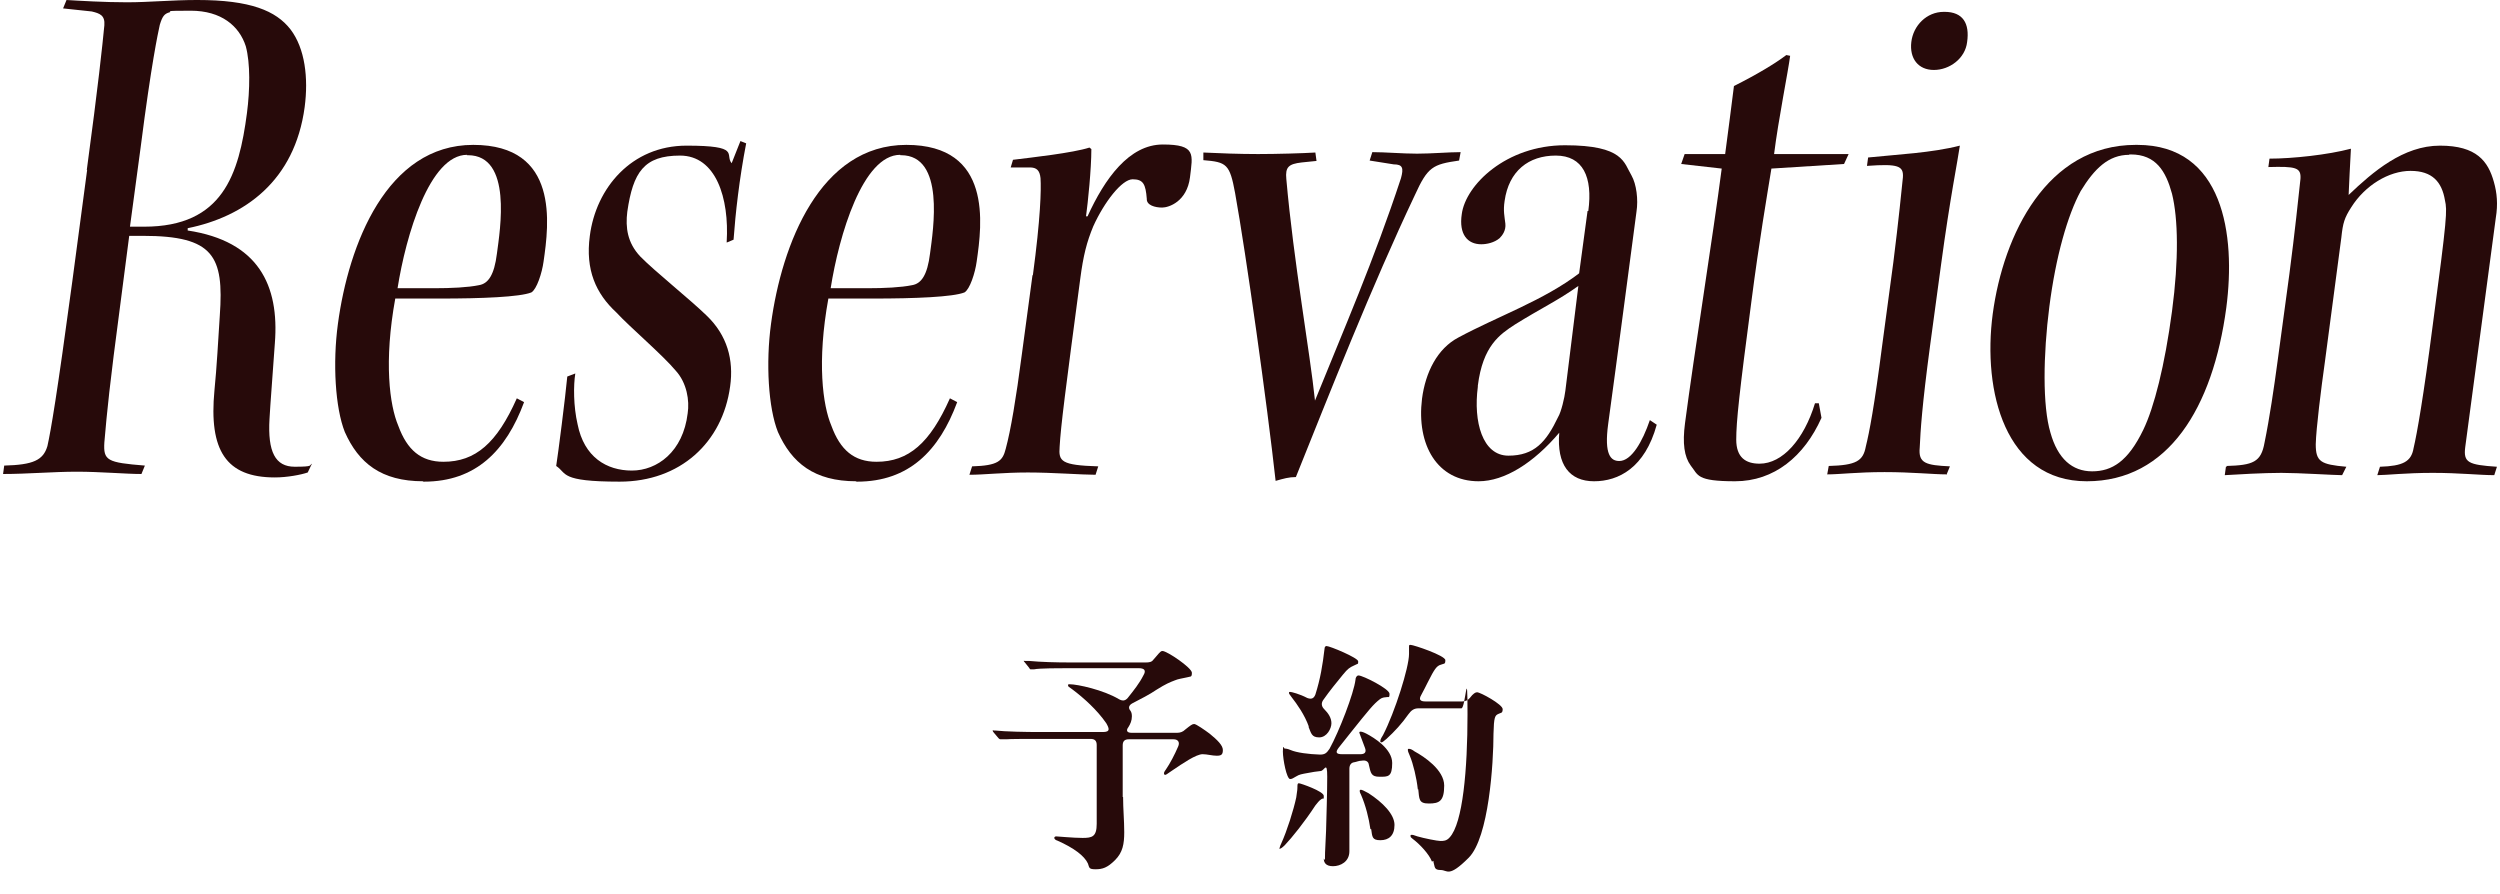 <?xml version="1.0" encoding="UTF-8"?>
<svg id="_レイヤー_2" data-name=" レイヤー 2" xmlns="http://www.w3.org/2000/svg" version="1.1" viewBox="0 0 654 234">
  <defs>
    <style>
      .cls-1 {
        fill: #270a0a;
        stroke-width: 0px;
      }
    </style>
  </defs>
  <g>
    <path class="cls-1" d="M22.7,44.5c3-22.2,4.1-32.7,4.6-37.9.2-2.6-1.2-3.1-3.3-3.6l-7.5-.8.9-2.2c3.3.2,9.9.6,15.8.6s11.7-.6,18.4-.6c13.9,0,20.6,2.8,24.4,7.7,3.8,5,4.7,12.7,3.7,20.3-2.6,19.4-15.8,28.7-30.6,31.7v.6c18.5,2.8,24,14.3,22.8,29.5-.5,7.3-1.2,16-1.4,19.8-.5,8.6,1.5,12.5,6.6,12.5s3.7-.4,4.5-.8l-1.1,2.3c-1.7.6-5.4,1.3-8.6,1.3-12.8,0-17.3-7.1-15.8-22.8.6-5.9,1-13.5,1.4-19.6,1.1-15.5-1.6-20.8-20.1-20.8h-3.6l-2.4,18.5c-2.7,20.3-3.4,27.4-4.1,35.5-.3,4.8.7,5.3,10.6,6.1l-.9,2.2c-4.2,0-10.7-.6-16.9-.6s-12.9.6-19.3.6l.3-2.2c7.6-.2,10.2-1.4,11.3-5.1.9-4,2.5-13.3,6.5-43l3.9-29.3h0ZM34.1,59.3h3.6c20.6,0,24.8-13.7,26.9-29.7.8-6.1.9-13.1-.3-17.5-1.7-5.3-6.4-9.3-14.4-9.3s-4.6.2-5.5.4c-1.4.4-1.9,1-2.6,3.3-.5,2.3-2.2,10.1-5,32l-2.8,20.8h.1Z"/>
    <path class="cls-1" d="M110.7,125.9c-11,0-16.9-4.8-20.5-12.9-2.5-6.3-3.2-18-1.8-28.3,2.8-20.8,12.8-46.8,35.4-46.8s19.8,20.8,18.4,30.5c-.4,3-1.8,7.3-3.2,8.1-3,1.2-13,1.6-23.8,1.6h-11.8c-3,16.5-1.5,27.9.8,33.3,2.3,6.3,5.9,9.4,11.8,9.4,8.4,0,14-4.9,19.2-16.6l1.9,1c-4.7,12.7-12.6,20.8-26.2,20.8h-.2ZM122.2,40.5c-9.8,0-16,21-18.2,34.9h9.6c4.4,0,8.8-.2,11.7-.8,2.4-.4,4-2.6,4.7-8.3.8-6.1,4.1-25.7-7.6-25.7h-.3,0Z"/>
    <path class="cls-1" d="M190.1,63.3c.7-11.5-2.8-22.6-12.2-22.6s-12.3,4.3-13.8,14.7c-.5,4.1,0,8.1,3.4,11.7,3.7,3.8,13.1,11.3,17.4,15.5,5.3,5.1,7.1,11.5,6.1,18.5-2,14.7-13.1,24.9-28.9,24.9s-13.7-2.2-16.6-4.1c.5-3.1,2.4-18,2.9-23.4l2.1-.8c-.5,3.1-.5,8.6.6,13.3,1.7,8.6,7.6,12.1,14.2,12.1s13.4-4.9,14.6-15c.5-3.3-.2-7.9-3.1-11.1-3.4-4.1-12.1-11.5-15.6-15.3-5.3-4.9-8.1-11.1-6.9-20,1.6-12.5,10.9-23.6,25.3-23.6s9.9,2.3,11.8,4.6l2.3-5.8,1.5.6c-1.8,9.3-2.8,18.3-3.3,25.2l-1.9.8.2-.2s-.1,0-.1,0Z"/>
    <path class="cls-1" d="M224,125.9c-11,0-16.9-4.8-20.5-12.9-2.5-6.3-3.2-18-1.8-28.3,2.8-20.8,12.8-46.8,35.4-46.8s19.8,20.8,18.4,30.5c-.4,3-1.8,7.3-3.2,8.1-3,1.2-13,1.6-23.8,1.6h-11.8c-3,16.5-1.5,27.9.8,33.3,2.3,6.3,5.9,9.4,11.8,9.4,8.4,0,14-4.9,19.2-16.6l1.9,1c-4.7,12.7-12.6,20.8-26.2,20.8h-.2ZM235.5,40.5c-9.8,0-16,21-18.2,34.9h9.6c4.4,0,8.8-.2,11.7-.8,2.4-.4,4-2.6,4.7-8.3.8-6.1,4-25.7-7.6-25.7h-.3.1Z"/>
    <path class="cls-1" d="M270.2,72c2-14.9,2.2-22.4,2-25.4-.2-2-1-2.8-2.8-2.8h-5l.6-2c4.9-.6,15.7-1.8,20-3.2l.5.4c0,5.3-.9,14-1.4,17.6h.4c4.5-9.9,10.9-18.8,19.7-18.8s7.8,2.6,7.1,8.6c-.8,6.3-5.5,7.9-7.3,7.9s-4.1-.6-4-2.3c-.3-3.8-.9-5.1-3.7-5.1s-7.4,5.9-10.3,12.3c-1.7,4.1-2.6,7.6-3.4,13.7-3.9,29.3-5.1,38.6-5.4,44-.3,3.8.4,4.8,10.1,5.1l-.7,2.2c-3.6,0-11.2-.6-17.7-.6s-11.4.6-15.3.6l.7-2.2c6.8-.2,8-1.4,8.8-4.6,1.3-4.8,2.7-13.1,4.2-24.6l2.8-20.8h0Z"/>
    <path class="cls-1" d="M314.8,39.9c4.1.2,9.4.4,14.3.4s11.8-.2,15-.4l.3,2.2-3.9.4c-3.4.4-4.3,1.2-4,4.3,1.9,21.6,6.2,45.4,7.5,58,7.4-18.3,15.5-36.9,22.5-58.2.7-2.6.5-3.6-1.9-3.6l-6.3-1,.7-2.2c3.4,0,7.9.4,11.7.4s8.3-.4,11.4-.4l-.4,2.2c-6.9,1-8.2,1.6-11.6,9.1-11.2,23.6-22.5,52.3-31.1,73.7-1.8,0-3.2.4-5.3,1-2.2-20-7.7-59.2-10.6-75.3-1.4-7.6-2.2-8.1-8.3-8.6v-2.2.2h0Z"/>
    <path class="cls-1" d="M415.5,55.2c1.2-8.9-1.4-14.5-8.5-14.5s-12.3,4-13.4,11.9c-.4,2.6,0,4.1.2,5.9s-.8,3.1-1.5,3.8c-1.4,1.2-3.4,1.6-4.8,1.6-3.6,0-5.9-2.6-5.1-7.9,1-7.6,11.6-18,27-18s15.4,4.6,17.4,7.9c1.3,2.3,1.8,6.3,1.3,9.5-.8,5.9-5.2,39.6-7.4,55.5-1.1,8.1.7,9.7,2.9,9.7,3.2,0,6.1-5.1,8-10.7l1.8,1.2c-3.1,11.3-10,14.8-16.4,14.8s-9.8-4.3-9.1-12.7c-6.7,7.9-14.3,12.7-21.1,12.7-10.8,0-16.3-9.5-14.8-21.6.9-6.9,4-13.1,9.5-16,10.4-5.6,22.3-9.7,31.6-16.8l2.2-16.3h.2,0ZM386.6,101.2c-1.2,9.1,1.2,18,8,18s9.9-3.6,13-10.1c.8-1.3,1.7-5.1,1.9-6.9l3.4-27.4c-5.3,3.8-9.7,5.8-16.6,10.1-4,2.6-8.4,5.6-9.7,16v.2h0Z"/>
    <path class="cls-1" d="M483.6,40.3l-1.2,2.6-19,1.2c-1.1,6.8-3.2,19-5.2,34.5-3.2,24.2-4,31.7-4,36.4s2.5,6.3,6.1,6.3c6,0,11.6-6.3,14.5-15.8h1l.7,3.8c-4.5,10.1-12.4,16.6-22.6,16.6s-9.6-1.6-11.6-4.1c-1.7-2.3-2.2-5.8-1.5-11.1,2.4-18.3,7.4-49.6,9.6-66.6l-10.6-1.2.9-2.6h10.6c.8-6.1,1.7-12.9,2.3-17.8,6-3,10.8-5.9,13.7-8.1l1,.2c-.5,4-3.1,16.8-4.2,25.7h19.5Z"/>
    <path class="cls-1" d="M509.3,124.1c-3.6,0-9.1-.6-16.3-.6s-11.7.6-15,.6l.4-2.2c7.2-.2,9-1.3,9.7-5.1.9-3.6,2.2-10.3,4.3-26.6l2.9-21.6c1.4-11.1,2.2-19.3,2.5-22.2.2-3-1.2-3.6-9.4-3l.3-2.2c7.7-.8,16.6-1.2,24-3.1-.5,3.6-2.6,13.9-4.9,31l-2.9,21.4c-2.1,15.7-2.5,22.2-2.7,26.6-.4,4.1,1.6,4.6,7.9,4.9l-.9,2.2h.1ZM508.7,3.1c4.8,0,6.6,3,5.9,7.9-.5,4.3-4.6,7.3-8.7,7.3s-6.4-3-5.9-7.3,4-7.9,8.5-7.9h.2,0Z"/>
    <path class="cls-1" d="M559.1,37.9c22.6,0,25.8,23.6,23.3,42.6-3.5,26.2-15.2,45.4-36.5,45.4s-27.3-23.4-24.6-43.8c2.8-20.8,14.2-44.2,37.4-44.2h.4,0ZM557,40.5c-5.4,0-9.1,3.6-12.7,9.5-3.4,6.3-6.5,17-8.2,30.3-1.6,12.5-1.8,25.9.3,32.9,1.9,6.8,5.7,10.1,10.9,10.1s9.4-2.6,13.4-10.9c2.8-5.8,5.6-16.7,7.5-31,1.8-13.5,1.6-24.2,0-30.7-1.6-5.9-4.2-10.3-10.8-10.3h-.4Z"/>
    <path class="cls-1" d="M582.4,121.9c7-.2,9.1-1,10-6.1,1.3-6.3,2.5-14.5,3.4-21.2l3.1-22.9c1.5-11.5,2.3-19.4,2.9-24.9.2-3-1.2-3.3-8.4-3.1l.3-2.2c6,0,15.3-1,21.3-2.6-.2,4.1-.5,9.1-.6,12.1,6.4-6.1,14.3-12.9,23.9-12.9s12.6,4.1,14.1,9.5c.8,2.8,1.1,5.8.5,9.4l-8,60c-.5,4,.8,4.6,8.3,5.1l-.7,2.2c-3.8,0-9.1-.6-16.1-.6s-12.2.6-14.5.6l.7-2.2c6-.2,8.2-1.3,8.8-4.9.9-3.8,2.6-13.5,5-32.1,3.8-28.5,3.8-30,3.2-32.7-.8-4.8-3.3-7.7-9-7.7s-11.9,3.8-15.5,9.5c-1.8,2.8-2.2,4.1-2.6,7.9l-4.3,32.5c-1,7.1-2.3,17.5-2.4,21.6,0,4.6,1.3,5.3,8,5.9l-1.1,2.2c-2,0-11.3-.6-15.9-.6s-11.6.4-14.8.6l.3-2.2h.2v-.2h-.1Z"/>
  </g>
  <g>
    <path class="cls-1" d="M293.8,208.5c0,3.1.3,6.1.3,9.2s-.4,5.3-2.4,7.3-3.3,2.4-5.1,2.4-1.6-.4-2-1.5c-.9-2-3.7-4.1-8-6-.4-.1-.8-.4-.8-.7s.3-.4.5-.4c.5,0,4.4.4,6.9.4s3.7-.3,3.7-3.7v-20.6c0-1.1-.5-1.6-1.6-1.6h-14.1c-1.9,0-7.2,0-8,.1h-1.3c-.3,0-.4,0-.7-.3l-1.1-1.3c-.3-.3-.4-.5-.4-.7s.1,0,.3,0h.3c2.7.3,8.3.4,11.4.4h16.8c2,0,1.7-.9.9-2.3-2.4-3.5-6-6.7-8.8-8.8-1.1-.8-1.2-.8-1.2-1.1s.1-.3.4-.3c2.1,0,8.9,1.5,12.9,3.9.9.5,1.6.5,2.3-.3,1.6-2,3.1-3.9,4.1-5.9.8-1.3.3-1.9-1.2-1.9h-18.6c-1.9,0-7.5,0-8.8.3h-.7c-.3,0-.4,0-.5-.3l-1.2-1.5c-.1-.1-.3-.3-.3-.4s.1,0,.3,0h1.1c3.1.3,7.3.4,10.5.4h20.1c.8,0,1.5-.1,1.9-.7l.7-.8c1.1-1.3,1.3-1.5,1.7-1.5,1.2,0,7.7,4.4,7.7,5.7s-.4.9-1.3,1.2c-1.3.3-2.3.4-3.2.8-1.3.5-2.3.9-4.7,2.4-1.9,1.3-4.1,2.4-6.4,3.6-.9.5-1.1,1.2-.5,1.9.3.4.4.9.4,1.5,0,1.1-.4,2-.9,2.8-.7.9-.4,1.5.8,1.5h12c.8,0,1.5-.3,2-.8,1.5-1.2,1.9-1.5,2.4-1.5s2.8,1.6,4,2.5c2.1,1.7,3.5,3.1,3.5,4.3s-.4,1.5-1.6,1.5-2.5-.4-3.7-.4c-1.7,0-5.2,2.4-8,4.3-1.3.9-1.6,1.1-1.7,1.1s-.4,0-.4-.3,0-.4.5-1.1c1.1-1.6,2.3-3.9,3.2-6,.5-1.1,0-1.9-1.2-1.9h-11.7c-1.1,0-1.6.5-1.6,1.6v13.6-.4.3h.1Z"/>
    <path class="cls-1" d="M334.7,222.1c0-.1.1-.7.5-1.5,1.5-3.3,3.2-8.7,3.9-12,.1-1.1.3-1.7.3-2.5s0-1.2.4-1.2,6.5,2.1,6.5,3.3,0,.4-.7.9-.8.8-1.5,1.6c-2.8,4.3-6.1,8.4-8,10.4-.7.7-1.1.9-1.2.9s-.3,0-.3-.3v.3h.1ZM346.6,225.3c0-.9,0-2.5.3-8,.1-4,.3-9.8.3-14.1s-.7-1.6-1.7-1.5c-1.1.1-2.3.3-3.3.5-1.7.3-2.3.4-3.1.9s-1.2.7-1.6.7c-.9,0-1.9-5.1-1.9-7.2s.3-.8.4-.8c.3,0,.9.1,1.6.4,1.6.7,4.7,1.1,7.7,1.2,1.2,0,1.7-.3,2.5-1.5,2.5-4.5,6.4-14.6,6.8-18.1,0-.5.3-1.1.8-1.1,1.1,0,8.1,3.5,8.1,4.8s-.3.7-.9.9c-.4,0-1.1.1-1.6.5-1.7,1.3-2.9,2.8-7.7,8.8l-3.1,3.9c-.9,1.2-.7,1.7.9,1.7h4.8c1.1,0,1.6-.5,1.2-1.6s-.8-2.1-1.2-3.2c-.1-.4-.3-.7-.3-.8s0-.3.3-.3.7.1,1.5.5c2.1,1.1,6.8,4,6.8,7.7s-1.1,3.6-3.3,3.6-2.3-.9-2.8-3.1c-.1-.9-.8-1.3-1.9-1.1-.7,0-1.3.3-1.9.4-.9.1-1.3.8-1.3,1.7v21.6c0,2.7-2.3,3.9-4.3,3.9s-2.4-1.1-2.4-2l.3.4v.3h0ZM342.4,190.1c-1.1-3.1-3.1-5.9-4.5-7.7-.5-.7-.7-.9-.7-1.1s0-.3.3-.3,2.4.5,4.5,1.6c1.1.4,1.7.1,2.1-.9,1.3-4.1,1.9-7.7,2.4-12,0-.5.3-.7.5-.7.9,0,8.3,3.1,8.3,4s0,.5-1.1,1.1c-1.1.5-1.6.8-2.9,2.4-1.7,2.1-3.3,4-5.2,6.7-.5.8-.4,1.6.3,2.3,1.1,1.1,1.9,2.3,1.9,3.7s-1.2,3.7-3.2,3.7-2.1-1.1-2.8-2.8h.1ZM358.5,216.9c-.4-2.8-1.2-6.1-2.5-9.1-.3-.5-.3-.8-.3-.9s0-.3.3-.3.9.3,2,.9c3.7,2.4,6.8,5.5,6.8,8.3s-1.5,4-3.7,4-2.1-.9-2.4-2.9h-.2,0ZM374.6,225.4c-.7-1.9-3.1-4.5-5.1-6-.4-.3-.5-.4-.5-.7s0-.3.3-.3.4,0,1.5.4c1.7.5,5.2,1.2,6,1.2s1.6,0,2.4-.9c3.5-3.7,4.7-18,4.7-32.2s-.5-1.6-1.6-1.6h-11.2c-1.2,0-1.9.5-2.7,1.6-1.6,2.3-3.6,4.5-5.7,6.4-.8.7-1.1.9-1.3.9s-.3,0-.3-.3,0-.5.7-1.6c3.1-6,6.8-17.7,6.8-21.2v-1.9c0-.4,0-.5.4-.5.8,0,9.1,2.8,9.1,4s-.3.8-1.5,1.3c-.8.4-1.3.9-3.1,4.5-.5,1.1-1.1,2.1-1.7,3.3-.7,1.2-.3,1.7,1.1,1.7h9.6c.8,0,1.5-.3,2-.9.9-1.2,1.5-1.5,1.9-1.5.9,0,6.7,3.2,6.7,4.4s-.5.9-1.2,1.3c-.8.4-1.1.8-1.2,5.1,0,7.7-1.2,27.2-6.5,32.5s-5.5,3.2-7.3,3.2-1.5-.8-1.9-2.1v-.3l-.4.2h0ZM370.9,206.5c-.3-2.9-1.2-6.7-2.1-8.8-.4-.9-.5-1.2-.5-1.5s0-.3.3-.3.7.1,1.5.7c2.4,1.3,7.7,4.8,7.7,8.9s-1.3,4.7-4,4.7-2.5-1.1-2.8-3.9h0v.2h-.1Z"/>
  </g>
</svg>